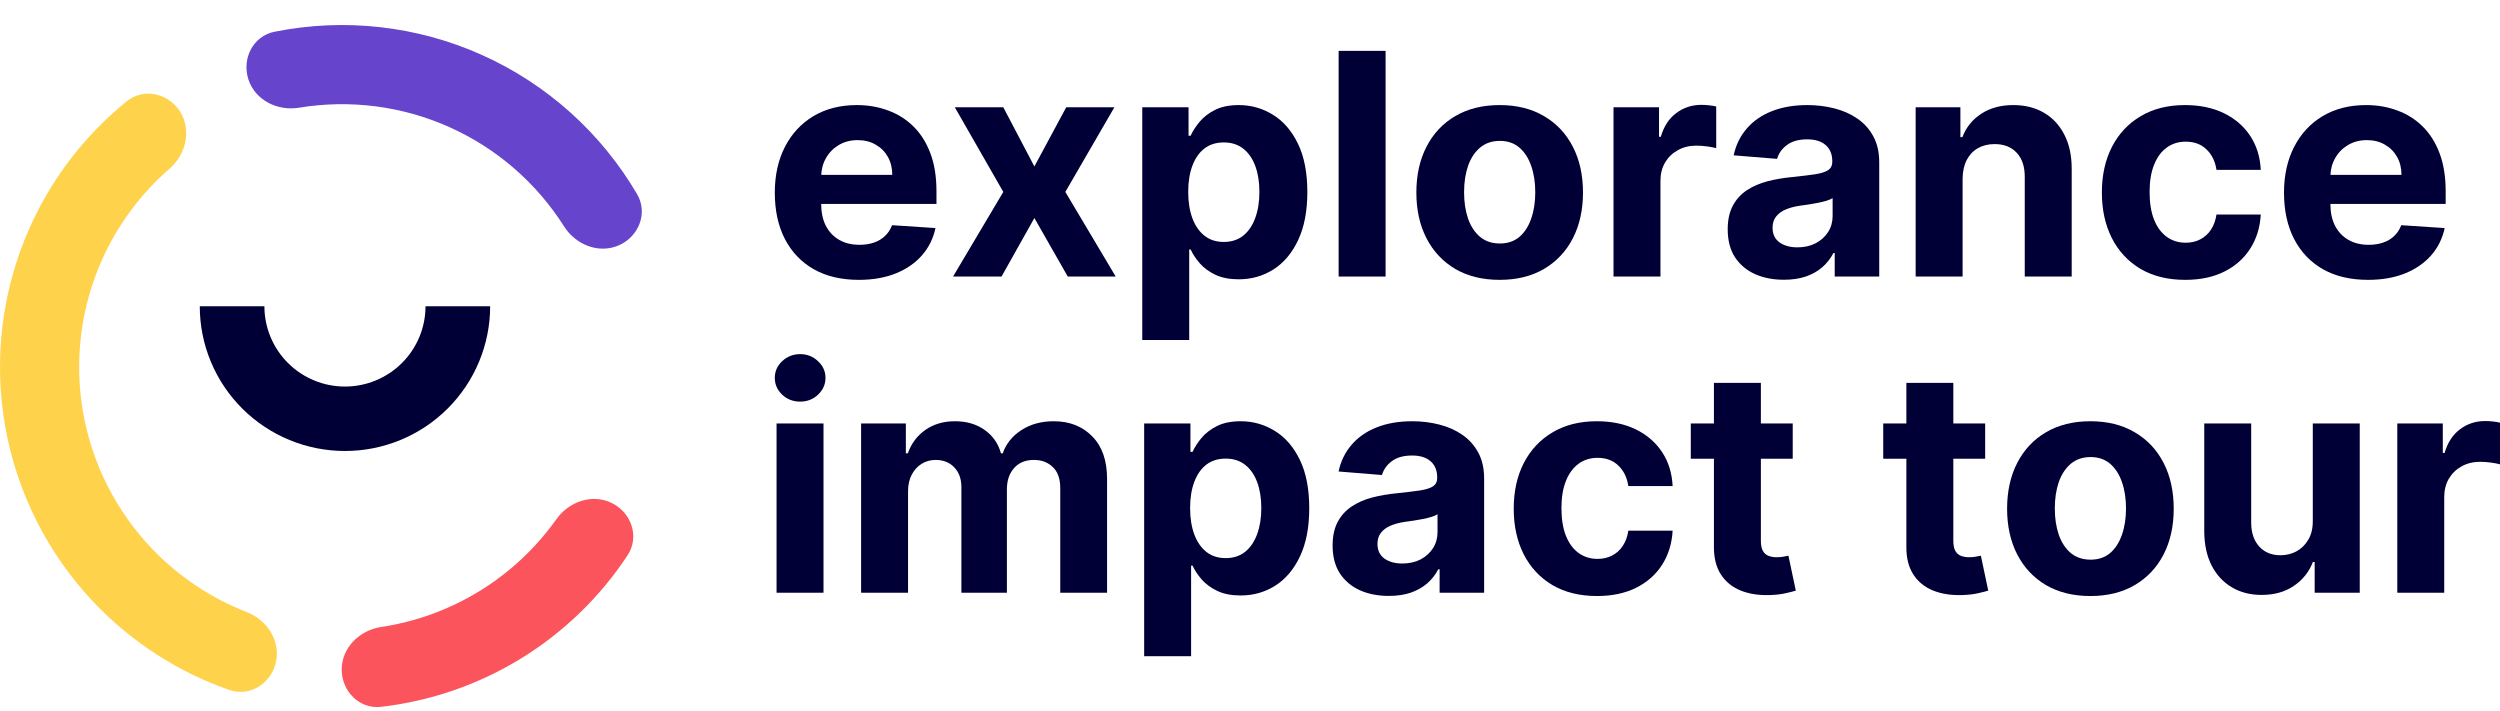<svg width="348" height="99" viewBox="0 0 348 99" fill="none" xmlns="http://www.w3.org/2000/svg">
<path d="M85.204 70.041C87.92 71.41 89.038 74.745 87.365 77.285C83.548 83.078 78.499 87.986 72.552 91.644C66.606 95.302 59.948 97.595 53.057 98.389C50.034 98.737 47.562 96.236 47.565 93.193V93.193C47.569 90.151 50.051 87.73 53.059 87.276C57.905 86.546 62.574 84.847 66.78 82.26C70.986 79.673 74.608 76.272 77.445 72.276C79.206 69.795 82.487 68.671 85.204 70.041V70.041Z" fill="#FC545C"/>
<path d="M38.408 92.176C37.743 95.144 34.782 97.043 31.91 96.039C24.81 93.559 18.372 89.423 13.147 83.941C6.65 77.125 2.321 68.536 0.706 59.26C-0.909 49.983 0.263 40.436 4.073 31.825C7.138 24.9 11.799 18.831 17.644 14.098C20.008 12.183 23.436 12.969 25.065 15.538V15.538C26.694 18.108 25.898 21.483 23.602 23.479C19.566 26.987 16.331 31.353 14.148 36.284C11.219 42.902 10.318 50.24 11.56 57.37C12.801 64.499 16.129 71.101 21.122 76.34C24.842 80.243 29.363 83.259 34.347 85.197C37.182 86.3 39.073 89.207 38.408 92.176V92.176Z" fill="#FED24B"/>
<path d="M34.579 11.059C33.638 8.166 35.218 5.024 38.2 4.423C47.876 2.472 57.97 3.571 67.061 7.641C76.153 11.712 83.694 18.511 88.684 27.027C90.222 29.652 88.93 32.923 86.145 34.148V34.148C83.359 35.372 80.142 34.078 78.514 31.508C74.689 25.471 69.155 20.65 62.559 17.697C55.963 14.743 48.681 13.826 41.63 14.993C38.629 15.49 35.521 13.952 34.579 11.059V11.059Z" fill="#6644CB"/>
<path d="M68.229 42.63C68.229 45.276 67.706 47.896 66.69 50.34C65.674 52.785 64.186 55.005 62.309 56.876C60.432 58.747 58.204 60.231 55.752 61.244C53.3 62.256 50.672 62.777 48.018 62.777C45.364 62.777 42.736 62.256 40.284 61.244C37.832 60.231 35.604 58.747 33.727 56.876C31.85 55.005 30.362 52.785 29.346 50.34C28.33 47.896 27.808 45.276 27.808 42.63H36.805C36.805 44.098 37.095 45.552 37.659 46.908C38.222 48.264 39.048 49.496 40.089 50.534C41.13 51.572 42.367 52.395 43.727 52.957C45.087 53.519 46.546 53.808 48.018 53.808C49.491 53.808 50.949 53.519 52.309 52.957C53.669 52.395 54.906 51.572 55.947 50.534C56.988 49.496 57.814 48.264 58.377 46.908C58.941 45.552 59.231 44.098 59.231 42.63H68.229Z" fill="#000036"/>
<path d="M329.622 38.956C327.199 38.956 325.112 38.465 323.364 37.483C321.625 36.492 320.285 35.09 319.345 33.28C318.404 31.46 317.933 29.307 317.933 26.822C317.933 24.398 318.404 22.271 319.345 20.441C320.285 18.61 321.61 17.183 323.318 16.161C325.036 15.138 327.05 14.627 329.362 14.627C330.916 14.627 332.363 14.877 333.703 15.379C335.053 15.869 336.229 16.611 337.231 17.603C338.244 18.595 339.031 19.843 339.593 21.346C340.156 22.839 340.437 24.588 340.437 26.592V28.387H320.541V24.337H334.286C334.286 23.396 334.081 22.563 333.672 21.837C333.263 21.111 332.696 20.543 331.969 20.134C331.254 19.715 330.42 19.505 329.469 19.505C328.477 19.505 327.598 19.735 326.831 20.195C326.074 20.645 325.481 21.254 325.051 22.021C324.622 22.777 324.402 23.621 324.392 24.552V28.402C324.392 29.568 324.606 30.575 325.036 31.424C325.476 32.273 326.094 32.928 326.892 33.388C327.69 33.848 328.636 34.078 329.73 34.078C330.456 34.078 331.121 33.976 331.724 33.771C332.327 33.567 332.844 33.26 333.273 32.851C333.703 32.442 334.03 31.941 334.255 31.348L340.299 31.746C339.992 33.199 339.363 34.467 338.412 35.551C337.471 36.624 336.254 37.463 334.761 38.066C333.278 38.66 331.566 38.956 329.622 38.956Z" fill="#000036"/>
<path d="M304.178 38.956C301.764 38.956 299.688 38.445 297.95 37.422C296.221 36.389 294.892 34.958 293.961 33.127C293.041 31.296 292.581 29.19 292.581 26.807C292.581 24.393 293.046 22.276 293.977 20.456C294.917 18.625 296.252 17.199 297.98 16.176C299.709 15.143 301.764 14.627 304.147 14.627C306.203 14.627 308.002 15 309.547 15.747C311.091 16.493 312.313 17.541 313.213 18.891C314.113 20.241 314.609 21.826 314.701 23.647H308.534C308.36 22.471 307.9 21.525 307.154 20.809C306.417 20.083 305.451 19.72 304.254 19.72C303.242 19.72 302.357 19.996 301.601 20.548C300.854 21.09 300.271 21.883 299.852 22.926C299.432 23.969 299.223 25.232 299.223 26.715C299.223 28.218 299.427 29.497 299.836 30.55C300.256 31.603 300.844 32.406 301.601 32.958C302.357 33.51 303.242 33.787 304.254 33.787C305.001 33.787 305.671 33.633 306.264 33.326C306.867 33.02 307.363 32.575 307.752 31.992C308.151 31.399 308.411 30.688 308.534 29.86H314.701C314.599 31.659 314.108 33.245 313.228 34.615C312.359 35.975 311.157 37.039 309.623 37.806C308.089 38.573 306.274 38.956 304.178 38.956Z" fill="#000036"/>
<path d="M273.194 24.874V38.496H266.659V14.934H272.887V19.091H273.164C273.685 17.72 274.56 16.636 275.787 15.839C277.014 15.031 278.502 14.627 280.251 14.627C281.887 14.627 283.314 14.985 284.531 15.701C285.748 16.416 286.694 17.439 287.368 18.769C288.043 20.088 288.381 21.663 288.381 23.493V38.496H281.846V24.659C281.856 23.217 281.488 22.092 280.742 21.284C279.995 20.466 278.967 20.057 277.658 20.057C276.779 20.057 276.001 20.246 275.327 20.625C274.662 21.003 274.14 21.555 273.762 22.282C273.394 22.997 273.205 23.862 273.194 24.874Z" fill="#000036"/>
<path d="M248.32 38.941C246.817 38.941 245.477 38.68 244.301 38.158C243.125 37.627 242.194 36.844 241.509 35.812C240.834 34.768 240.497 33.469 240.497 31.915C240.497 30.606 240.737 29.507 241.218 28.617C241.698 27.727 242.353 27.011 243.181 26.469C244.009 25.927 244.95 25.518 246.004 25.242C247.067 24.966 248.182 24.772 249.348 24.659C250.718 24.516 251.823 24.383 252.661 24.26C253.5 24.128 254.108 23.933 254.487 23.677C254.865 23.422 255.054 23.043 255.054 22.542V22.45C255.054 21.479 254.747 20.727 254.134 20.195C253.531 19.663 252.671 19.398 251.557 19.398C250.381 19.398 249.445 19.658 248.75 20.18C248.054 20.691 247.594 21.336 247.369 22.113L241.325 21.622C241.632 20.19 242.235 18.953 243.135 17.91C244.035 16.856 245.196 16.048 246.617 15.486C248.049 14.913 249.706 14.627 251.587 14.627C252.896 14.627 254.149 14.78 255.346 15.087C256.552 15.394 257.621 15.869 258.552 16.514C259.493 17.158 260.234 17.986 260.776 18.999C261.318 20.001 261.589 21.203 261.589 22.604V38.496H255.392V35.228H255.208C254.829 35.965 254.323 36.614 253.689 37.177C253.055 37.729 252.293 38.164 251.403 38.481C250.514 38.787 249.486 38.941 248.32 38.941ZM250.191 34.431C251.153 34.431 252.002 34.242 252.738 33.863C253.474 33.475 254.052 32.953 254.471 32.299C254.891 31.644 255.1 30.903 255.1 30.074V27.574C254.896 27.707 254.615 27.829 254.257 27.942C253.909 28.044 253.515 28.141 253.075 28.233C252.636 28.315 252.196 28.392 251.756 28.464C251.316 28.525 250.918 28.581 250.56 28.632C249.793 28.745 249.123 28.924 248.55 29.169C247.977 29.415 247.533 29.747 247.216 30.166C246.898 30.575 246.74 31.087 246.74 31.7C246.74 32.59 247.062 33.27 247.706 33.741C248.361 34.201 249.189 34.431 250.191 34.431Z" fill="#000036"/>
<path d="M224.601 38.496V14.934H230.936V19.045H231.181C231.611 17.582 232.332 16.478 233.344 15.731C234.357 14.975 235.523 14.596 236.842 14.596C237.169 14.596 237.522 14.617 237.9 14.658C238.279 14.698 238.611 14.755 238.897 14.826V20.625C238.591 20.533 238.166 20.451 237.624 20.379C237.082 20.308 236.586 20.272 236.136 20.272C235.175 20.272 234.316 20.482 233.559 20.901C232.813 21.31 232.219 21.883 231.78 22.619C231.35 23.355 231.135 24.204 231.135 25.166V38.496H224.601Z" fill="#000036"/>
<path d="M208.755 38.956C206.372 38.956 204.311 38.45 202.573 37.438C200.844 36.415 199.51 34.993 198.569 33.173C197.628 31.342 197.157 29.22 197.157 26.807C197.157 24.373 197.628 22.246 198.569 20.425C199.51 18.595 200.844 17.173 202.573 16.161C204.311 15.138 206.372 14.627 208.755 14.627C211.137 14.627 213.193 15.138 214.921 16.161C216.66 17.173 217.999 18.595 218.94 20.425C219.881 22.246 220.352 24.373 220.352 26.807C220.352 29.22 219.881 31.342 218.94 33.173C217.999 34.993 216.66 36.415 214.921 37.438C213.193 38.45 211.137 38.956 208.755 38.956ZM208.785 33.894C209.869 33.894 210.774 33.587 211.5 32.974C212.227 32.35 212.774 31.501 213.142 30.427C213.52 29.353 213.709 28.131 213.709 26.761C213.709 25.39 213.52 24.168 213.142 23.095C212.774 22.021 212.227 21.172 211.5 20.548C210.774 19.924 209.869 19.612 208.785 19.612C207.691 19.612 206.771 19.924 206.024 20.548C205.288 21.172 204.73 22.021 204.352 23.095C203.984 24.168 203.8 25.39 203.8 26.761C203.8 28.131 203.984 29.353 204.352 30.427C204.73 31.501 205.288 32.35 206.024 32.974C206.771 33.587 207.691 33.894 208.785 33.894Z" fill="#000036"/>
<path d="M192.874 7.08V38.496H186.339V7.08H192.874Z" fill="#000036"/>
<path d="M159.003 47.332V14.934H165.446V18.891H165.737C166.023 18.257 166.437 17.613 166.98 16.959C167.532 16.294 168.248 15.742 169.127 15.302C170.017 14.852 171.121 14.627 172.441 14.627C174.159 14.627 175.744 15.077 177.196 15.977C178.648 16.866 179.809 18.211 180.678 20.011C181.547 21.801 181.982 24.046 181.982 26.745C181.982 29.374 181.558 31.593 180.709 33.403C179.87 35.203 178.725 36.568 177.273 37.499C175.831 38.419 174.215 38.88 172.425 38.88C171.157 38.88 170.078 38.67 169.188 38.251C168.309 37.831 167.588 37.305 167.026 36.67C166.463 36.026 166.034 35.377 165.737 34.722H165.538V47.332H159.003ZM165.399 26.715C165.399 28.116 165.594 29.338 165.982 30.381C166.371 31.424 166.933 32.237 167.67 32.82C168.406 33.393 169.301 33.679 170.354 33.679C171.418 33.679 172.318 33.388 173.054 32.805C173.79 32.212 174.348 31.393 174.726 30.35C175.115 29.297 175.309 28.085 175.309 26.715C175.309 25.355 175.12 24.158 174.742 23.125C174.363 22.092 173.806 21.284 173.069 20.701C172.333 20.119 171.428 19.827 170.354 19.827C169.291 19.827 168.391 20.108 167.654 20.671C166.928 21.233 166.371 22.031 165.982 23.064C165.594 24.097 165.399 25.314 165.399 26.715Z" fill="#000036"/>
<path d="M139.659 14.934L143.985 23.171L148.418 14.934H155.122L148.296 26.715L155.306 38.496H148.633L143.985 30.35L139.414 38.496H132.664L139.659 26.715L132.91 14.934H139.659Z" fill="#000036"/>
<path d="M119.541 38.956C117.117 38.956 115.031 38.465 113.282 37.483C111.544 36.492 110.204 35.09 109.263 33.28C108.322 31.46 107.852 29.307 107.852 26.822C107.852 24.398 108.322 22.271 109.263 20.441C110.204 18.61 111.528 17.183 113.236 16.161C114.954 15.138 116.969 14.627 119.28 14.627C120.835 14.627 122.282 14.877 123.621 15.379C124.971 15.869 126.147 16.611 127.15 17.603C128.162 18.595 128.949 19.843 129.512 21.346C130.074 22.839 130.356 24.588 130.356 26.592V28.387H110.46V24.337H124.204C124.204 23.396 124 22.563 123.591 21.837C123.182 21.111 122.614 20.543 121.888 20.134C121.172 19.715 120.339 19.505 119.388 19.505C118.396 19.505 117.516 19.735 116.749 20.195C115.992 20.645 115.399 21.254 114.97 22.021C114.54 22.777 114.32 23.621 114.31 24.552V28.402C114.31 29.568 114.525 30.575 114.954 31.424C115.394 32.273 116.013 32.928 116.81 33.388C117.608 33.848 118.554 34.078 119.648 34.078C120.374 34.078 121.039 33.976 121.643 33.771C122.246 33.567 122.762 33.26 123.192 32.851C123.621 32.442 123.949 31.941 124.174 31.348L130.218 31.746C129.911 33.199 129.282 34.467 128.331 35.551C127.39 36.624 126.173 37.463 124.68 38.066C123.197 38.66 121.484 38.956 119.541 38.956Z" fill="#000036"/>
<path d="M333.702 82.507V58.944H340.038V63.055H340.283C340.713 61.593 341.434 60.489 342.446 59.742C343.459 58.985 344.624 58.607 345.944 58.607C346.271 58.607 346.624 58.627 347.002 58.668C347.381 58.709 347.713 58.765 347.999 58.837V64.635C347.693 64.543 347.268 64.462 346.726 64.39C346.184 64.318 345.688 64.283 345.238 64.283C344.277 64.283 343.418 64.492 342.661 64.912C341.914 65.321 341.321 65.893 340.882 66.63C340.452 67.366 340.237 68.215 340.237 69.176V82.507H333.702Z" fill="#000036"/>
<path d="M321.941 72.474V58.944H328.476V82.507H322.202V78.227H321.956C321.425 79.607 320.54 80.717 319.303 81.555C318.075 82.394 316.577 82.813 314.808 82.813C313.233 82.813 311.847 82.455 310.651 81.74C309.454 81.024 308.518 80.006 307.843 78.687C307.179 77.368 306.841 75.787 306.831 73.947V58.944H313.366V72.781C313.376 74.172 313.749 75.271 314.486 76.079C315.222 76.887 316.209 77.291 317.446 77.291C318.234 77.291 318.97 77.112 319.655 76.754C320.341 76.386 320.893 75.844 321.312 75.128C321.742 74.412 321.951 73.527 321.941 72.474Z" fill="#000036"/>
<path d="M290.985 82.967C288.602 82.967 286.542 82.46 284.803 81.448C283.075 80.425 281.74 79.004 280.799 77.183C279.858 75.353 279.388 73.231 279.388 70.817C279.388 68.383 279.858 66.256 280.799 64.436C281.74 62.605 283.075 61.184 284.803 60.171C286.542 59.149 288.602 58.637 290.985 58.637C293.368 58.637 295.423 59.149 297.152 60.171C298.89 61.184 300.23 62.605 301.171 64.436C302.112 66.256 302.582 68.383 302.582 70.817C302.582 73.231 302.112 75.353 301.171 77.183C300.23 79.004 298.89 80.425 297.152 81.448C295.423 82.46 293.368 82.967 290.985 82.967ZM291.016 77.904C292.1 77.904 293.005 77.598 293.731 76.984C294.457 76.36 295.004 75.511 295.372 74.438C295.751 73.364 295.94 72.142 295.94 70.771C295.94 69.401 295.751 68.179 295.372 67.105C295.004 66.031 294.457 65.183 293.731 64.559C293.005 63.935 292.1 63.623 291.016 63.623C289.921 63.623 289.001 63.935 288.254 64.559C287.518 65.183 286.961 66.031 286.582 67.105C286.214 68.179 286.03 69.401 286.03 70.771C286.03 72.142 286.214 73.364 286.582 74.438C286.961 75.511 287.518 76.36 288.254 76.984C289.001 77.598 289.921 77.904 291.016 77.904Z" fill="#000036"/>
<path d="M276.335 58.944V63.853H262.145V58.944H276.335ZM265.367 53.299H271.902V75.266C271.902 75.869 271.994 76.34 272.178 76.677C272.362 77.005 272.617 77.235 272.945 77.368C273.282 77.501 273.671 77.567 274.111 77.567C274.417 77.567 274.724 77.541 275.031 77.49C275.338 77.429 275.573 77.383 275.737 77.352L276.764 82.215C276.437 82.317 275.977 82.435 275.384 82.568C274.791 82.711 274.07 82.798 273.221 82.829C271.646 82.89 270.265 82.68 269.079 82.2C267.903 81.719 266.988 80.973 266.333 79.96C265.679 78.948 265.356 77.669 265.367 76.125V53.299Z" fill="#000036"/>
<path d="M249.547 58.944V63.853H235.358V58.944H249.547ZM238.579 53.299H245.114V75.266C245.114 75.869 245.206 76.34 245.39 76.677C245.574 77.005 245.83 77.235 246.157 77.368C246.495 77.501 246.883 77.567 247.323 77.567C247.63 77.567 247.937 77.541 248.244 77.49C248.55 77.429 248.786 77.383 248.949 77.352L249.977 82.215C249.65 82.317 249.19 82.435 248.596 82.568C248.003 82.711 247.282 82.798 246.433 82.829C244.859 82.89 243.478 82.68 242.292 82.2C241.116 81.719 240.2 80.973 239.546 79.96C238.891 78.948 238.569 77.669 238.579 76.125V53.299Z" fill="#000036"/>
<path d="M222.308 82.967C219.894 82.967 217.818 82.455 216.079 81.433C214.351 80.4 213.022 78.968 212.091 77.138C211.171 75.307 210.71 73.2 210.71 70.817C210.71 68.404 211.176 66.287 212.106 64.467C213.047 62.636 214.382 61.209 216.11 60.187C217.838 59.154 219.894 58.637 222.277 58.637C224.332 58.637 226.132 59.011 227.677 59.757C229.221 60.504 230.443 61.552 231.343 62.902C232.243 64.252 232.739 65.837 232.831 67.657H226.664C226.49 66.481 226.03 65.535 225.283 64.82C224.547 64.093 223.581 63.73 222.384 63.73C221.372 63.73 220.487 64.006 219.73 64.559C218.984 65.101 218.401 65.893 217.982 66.936C217.562 67.98 217.353 69.243 217.353 70.725C217.353 72.229 217.557 73.507 217.966 74.56C218.386 75.614 218.974 76.416 219.73 76.969C220.487 77.521 221.372 77.797 222.384 77.797C223.131 77.797 223.801 77.644 224.394 77.337C224.997 77.03 225.493 76.585 225.882 76.002C226.281 75.409 226.541 74.698 226.664 73.87H232.831C232.729 75.67 232.238 77.255 231.358 78.626C230.489 79.986 229.287 81.049 227.753 81.816C226.219 82.583 224.404 82.967 222.308 82.967Z" fill="#000036"/>
<path d="M193.323 82.951C191.819 82.951 190.48 82.691 189.304 82.169C188.128 81.637 187.197 80.855 186.512 79.822C185.837 78.779 185.499 77.48 185.499 75.926C185.499 74.617 185.74 73.517 186.22 72.627C186.701 71.738 187.355 71.022 188.184 70.48C189.012 69.938 189.953 69.529 191.006 69.253C192.07 68.977 193.185 68.782 194.35 68.67C195.721 68.527 196.825 68.394 197.664 68.271C198.503 68.138 199.111 67.944 199.489 67.688C199.868 67.432 200.057 67.054 200.057 66.553V66.461C200.057 65.489 199.75 64.738 199.137 64.206C198.533 63.674 197.674 63.408 196.559 63.408C195.383 63.408 194.448 63.669 193.752 64.191C193.057 64.702 192.597 65.346 192.372 66.123L186.328 65.632C186.634 64.201 187.238 62.963 188.138 61.92C189.038 60.867 190.198 60.059 191.62 59.496C193.052 58.924 194.708 58.637 196.59 58.637C197.899 58.637 199.152 58.791 200.348 59.098C201.555 59.404 202.624 59.88 203.554 60.524C204.495 61.169 205.237 61.997 205.779 63.009C206.321 64.011 206.592 65.213 206.592 66.614V82.507H200.394V79.239H200.21C199.832 79.975 199.326 80.625 198.692 81.187C198.058 81.74 197.296 82.174 196.406 82.491C195.516 82.798 194.489 82.951 193.323 82.951ZM195.194 78.441C196.155 78.441 197.004 78.252 197.741 77.874C198.477 77.485 199.055 76.964 199.474 76.309C199.893 75.655 200.103 74.913 200.103 74.085V71.584C199.898 71.717 199.617 71.84 199.259 71.953C198.912 72.055 198.518 72.152 198.078 72.244C197.638 72.326 197.199 72.403 196.759 72.474C196.319 72.535 195.92 72.592 195.562 72.643C194.795 72.755 194.125 72.934 193.553 73.18C192.98 73.425 192.535 73.758 192.218 74.177C191.901 74.586 191.743 75.097 191.743 75.711C191.743 76.601 192.065 77.281 192.709 77.751C193.364 78.211 194.192 78.441 195.194 78.441Z" fill="#000036"/>
<path d="M159.267 91.342V58.944H165.71V62.902H166.002C166.288 62.268 166.702 61.624 167.244 60.969C167.796 60.304 168.512 59.752 169.392 59.312C170.281 58.862 171.386 58.637 172.705 58.637C174.423 58.637 176.008 59.087 177.461 59.987C178.913 60.877 180.074 62.222 180.943 64.022C181.812 65.811 182.247 68.056 182.247 70.756C182.247 73.384 181.822 75.603 180.973 77.414C180.135 79.213 178.99 80.579 177.537 81.509C176.095 82.43 174.48 82.89 172.69 82.89C171.422 82.89 170.343 82.68 169.453 82.261C168.574 81.842 167.853 81.315 167.29 80.681C166.728 80.037 166.298 79.387 166.002 78.733H165.802V91.342H159.267ZM165.664 70.725C165.664 72.126 165.858 73.349 166.247 74.392C166.636 75.435 167.198 76.248 167.934 76.831C168.671 77.403 169.566 77.69 170.619 77.69C171.683 77.69 172.582 77.398 173.319 76.815C174.055 76.222 174.612 75.404 174.991 74.361C175.379 73.308 175.574 72.096 175.574 70.725C175.574 69.365 175.385 68.169 175.006 67.136C174.628 66.103 174.07 65.295 173.334 64.712C172.598 64.129 171.693 63.838 170.619 63.838C169.555 63.838 168.655 64.119 167.919 64.681C167.193 65.244 166.636 66.041 166.247 67.074C165.858 68.107 165.664 69.324 165.664 70.725Z" fill="#000036"/>
<path d="M119.866 82.507V58.944H126.094V63.101H126.37C126.861 61.721 127.679 60.632 128.825 59.834C129.97 59.036 131.341 58.637 132.936 58.637C134.552 58.637 135.927 59.041 137.062 59.849C138.198 60.647 138.954 61.731 139.333 63.101H139.578C140.059 61.751 140.928 60.672 142.186 59.865C143.454 59.047 144.952 58.637 146.681 58.637C148.879 58.637 150.664 59.338 152.034 60.739C153.415 62.13 154.105 64.104 154.105 66.66V82.507H147.586V67.949C147.586 66.64 147.238 65.658 146.543 65.004C145.847 64.349 144.978 64.022 143.935 64.022C142.748 64.022 141.823 64.4 141.158 65.157C140.493 65.903 140.161 66.89 140.161 68.118V82.507H133.826V67.811C133.826 66.655 133.493 65.735 132.829 65.05C132.174 64.364 131.31 64.022 130.236 64.022C129.51 64.022 128.855 64.206 128.273 64.574C127.7 64.932 127.245 65.438 126.907 66.093C126.57 66.737 126.401 67.494 126.401 68.363V82.507H119.866Z" fill="#000036"/>
<path d="M108.097 82.507V58.944H114.632V82.507H108.097ZM111.38 55.907C110.408 55.907 109.575 55.585 108.88 54.941C108.194 54.286 107.852 53.504 107.852 52.593C107.852 51.694 108.194 50.921 108.88 50.277C109.575 49.623 110.408 49.295 111.38 49.295C112.352 49.295 113.18 49.623 113.865 50.277C114.561 50.921 114.908 51.694 114.908 52.593C114.908 53.504 114.561 54.286 113.865 54.941C113.18 55.585 112.352 55.907 111.38 55.907Z" fill="#000036"/>
</svg>
